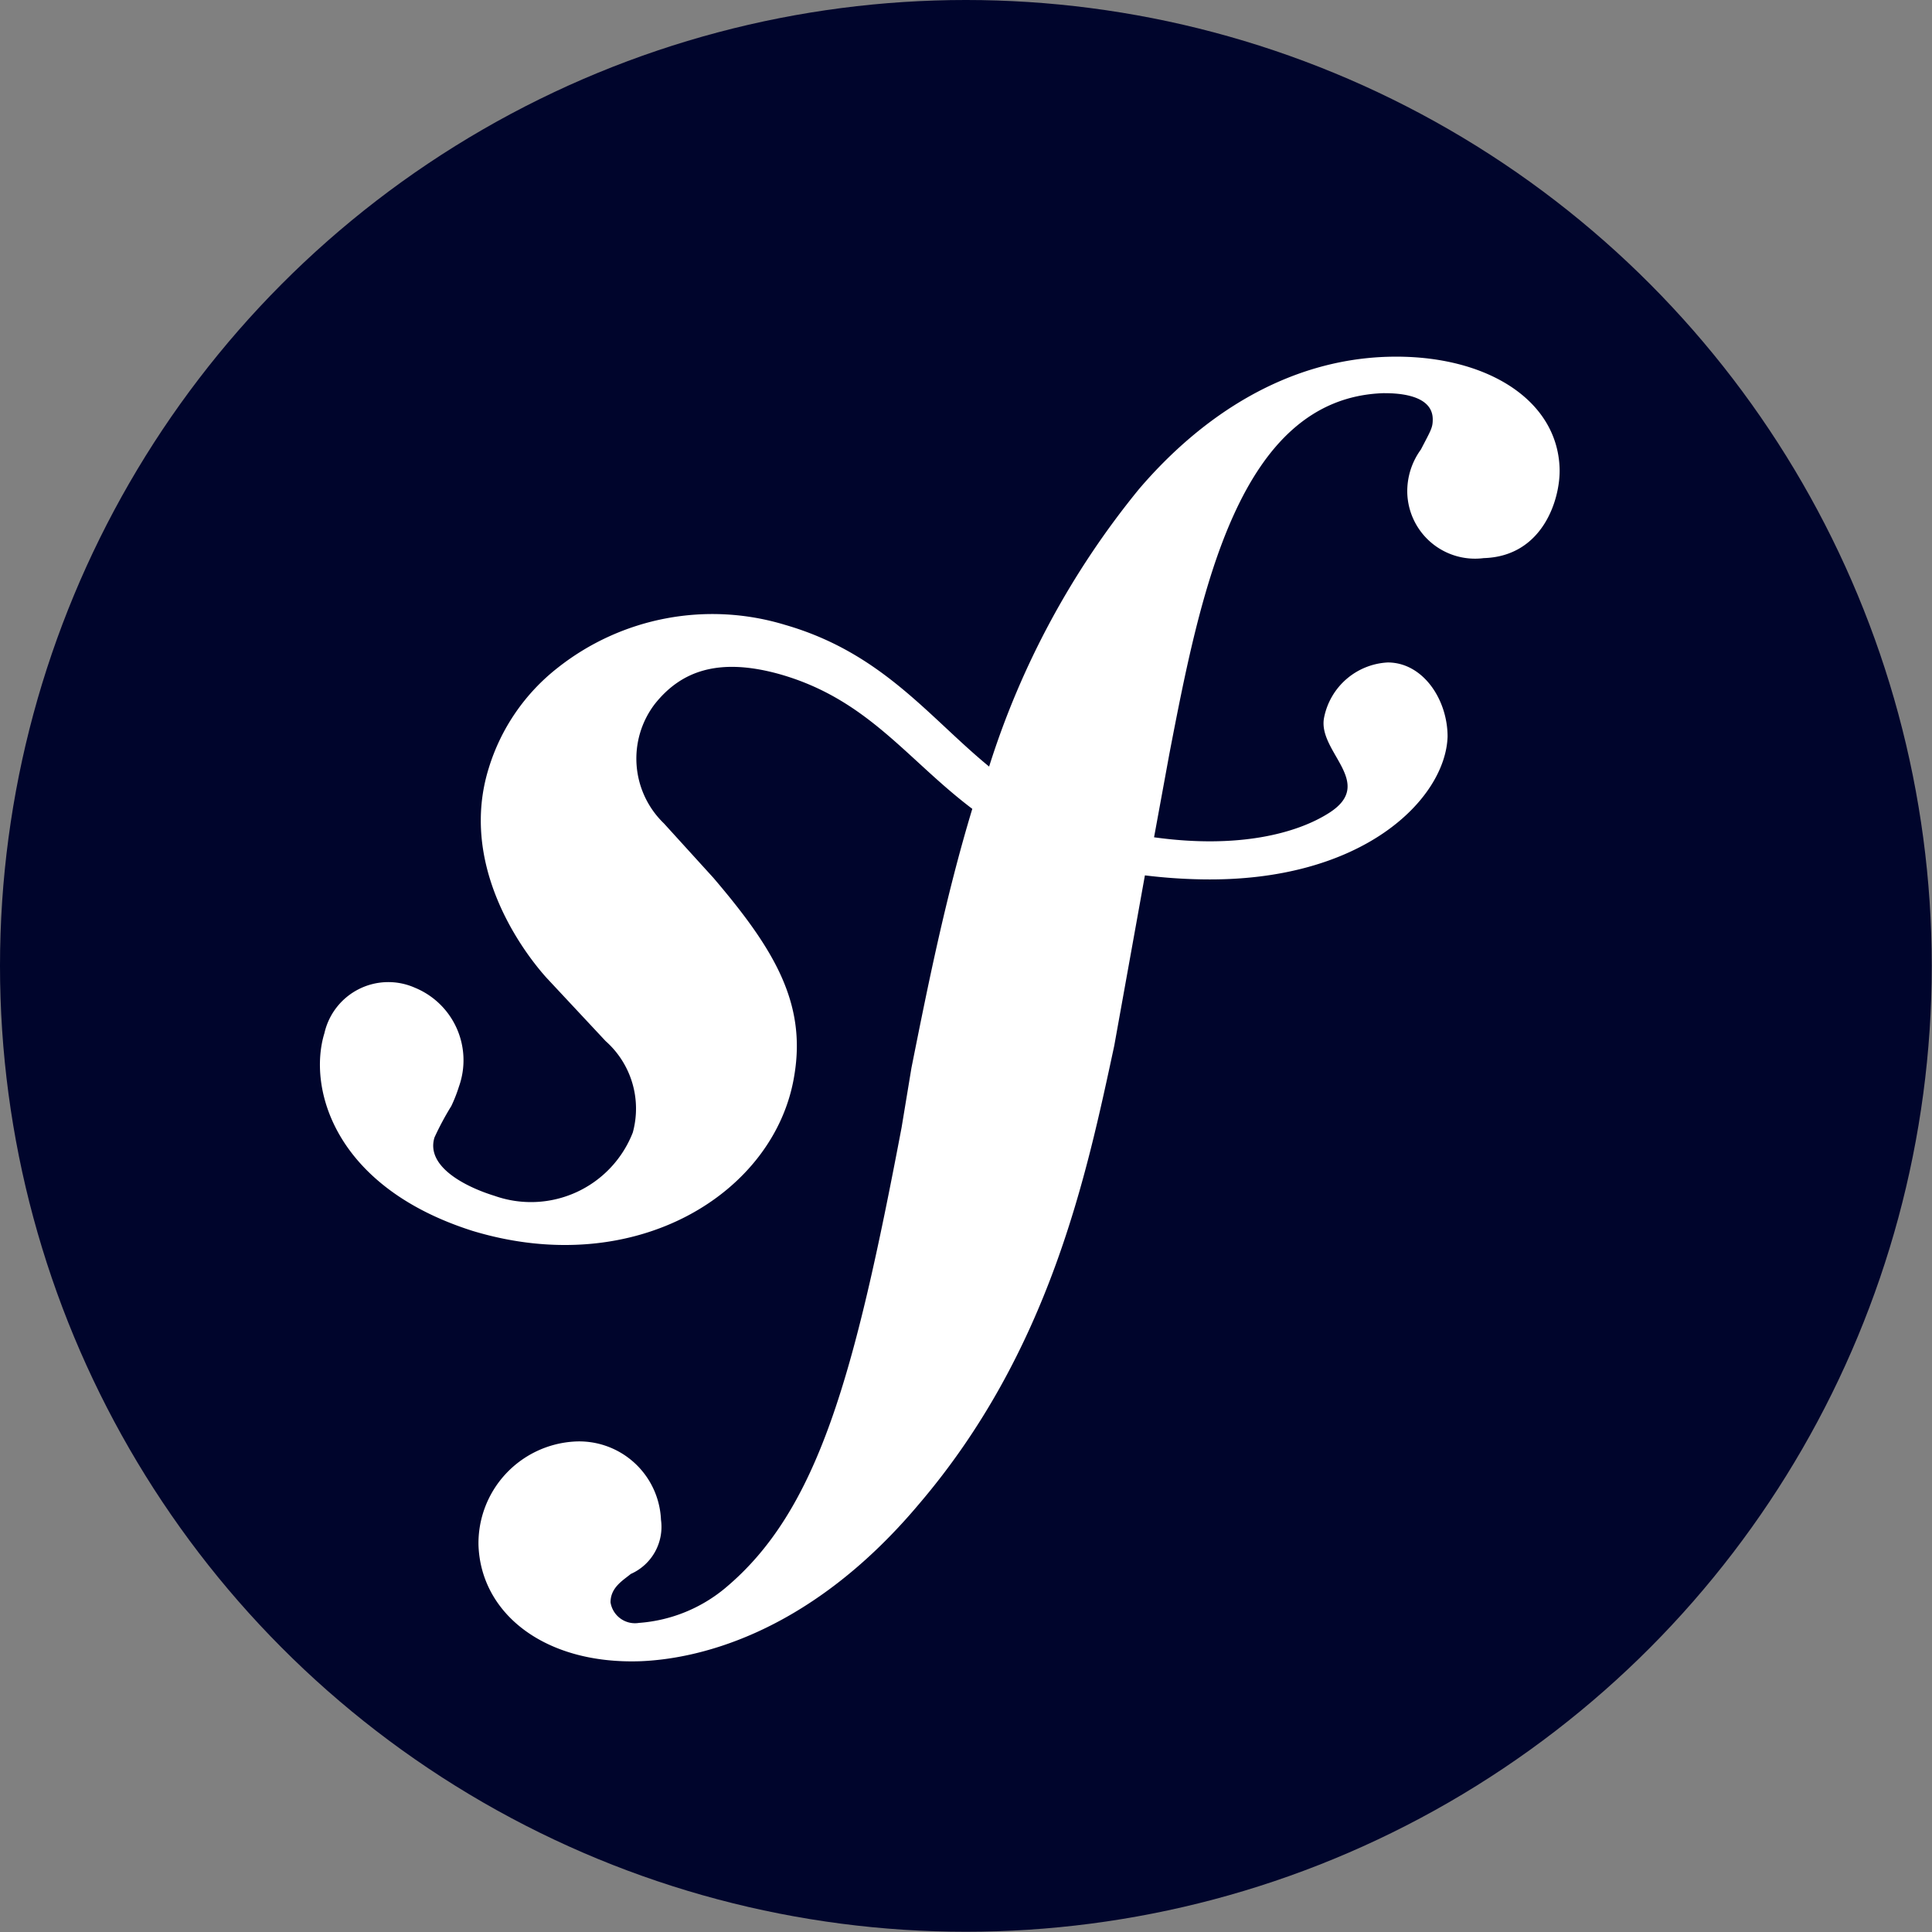 <?xml version="1.0" encoding="UTF-8"?>
<svg xmlns="http://www.w3.org/2000/svg" id="Ebene_2" data-name="Ebene 2" viewBox="0 0 78.13 78.13">
  <rect x="0" y="0" width="78.13" height="78.13" fill="#808080" stroke="none"/>
  <defs>
    <style>.cls-1{fill:#00052c;}.cls-2{fill:#fff;}</style>
  </defs>
  <circle class="cls-1" cx="39.06" cy="39.06" r="39.06"></circle>
  <path class="cls-2" d="M56.06,14.43c-4,.14-7.42,2.33-10,5.35A33.75,33.75,0,0,0,40,31c-2.44-2-4.33-4.6-8.25-5.73A10.09,10.09,0,0,0,22.56,27a8.2,8.2,0,0,0-2.8,4.08c-1.18,3.82,1.24,7.23,2.33,8.45l2.4,2.57a3.65,3.65,0,0,1,1.1,3.7A4.42,4.42,0,0,1,20,48.36C18.83,48,17.21,47.18,17.57,46a11.63,11.63,0,0,1,.68-1.27,6,6,0,0,0,.31-.79,3.17,3.17,0,0,0-1.79-4,2.65,2.65,0,0,0-3.65,1.84c-.68,2.21.38,6.22,6,8,6.63,2,12.24-1.57,13-6.28.5-2.95-.83-5.14-3.27-8l-2-2.2a3.64,3.64,0,0,1-.37-4.83c1.05-1.32,2.55-1.89,5-1.22,3.59,1,5.18,3.45,7.84,5.46-1.09,3.6-1.81,7.22-2.46,10.47l-.4,2.42c-1.9,10-3.36,15.47-7.13,18.62a6.15,6.15,0,0,1-3.49,1.41,1,1,0,0,1-1.15-.83c0-.6.49-.88.82-1.15a2.08,2.08,0,0,0,1.22-2.19,3.31,3.31,0,0,0-3.56-3.16,4.12,4.12,0,0,0-3.82,4.18c.09,2.76,2.66,4.83,6.54,4.7,2.07-.08,6.7-.92,11.26-6.34,5.31-6.21,6.79-13.34,7.91-18.55l1.24-6.89a21.84,21.84,0,0,0,2.24.16c6.61.14,9.92-3.28,10-5.77,0-1.51-1-3-2.42-3A2.77,2.77,0,0,0,53.55,29c-.3,1.39,2.1,2.64.22,3.86-1.33.86-3.73,1.47-7.1,1l.62-3.38C48.54,24,50.08,16.1,55.94,15.9c.42,0,2,0,2,1.06,0,.34-.07.43-.48,1.22a2.86,2.86,0,0,0-.55,1.74A2.74,2.74,0,0,0,60,22.57c2.42-.07,3.11-2.43,3.07-3.63-.09-2.84-3.09-4.64-7-4.51Z"></path>
</svg>
